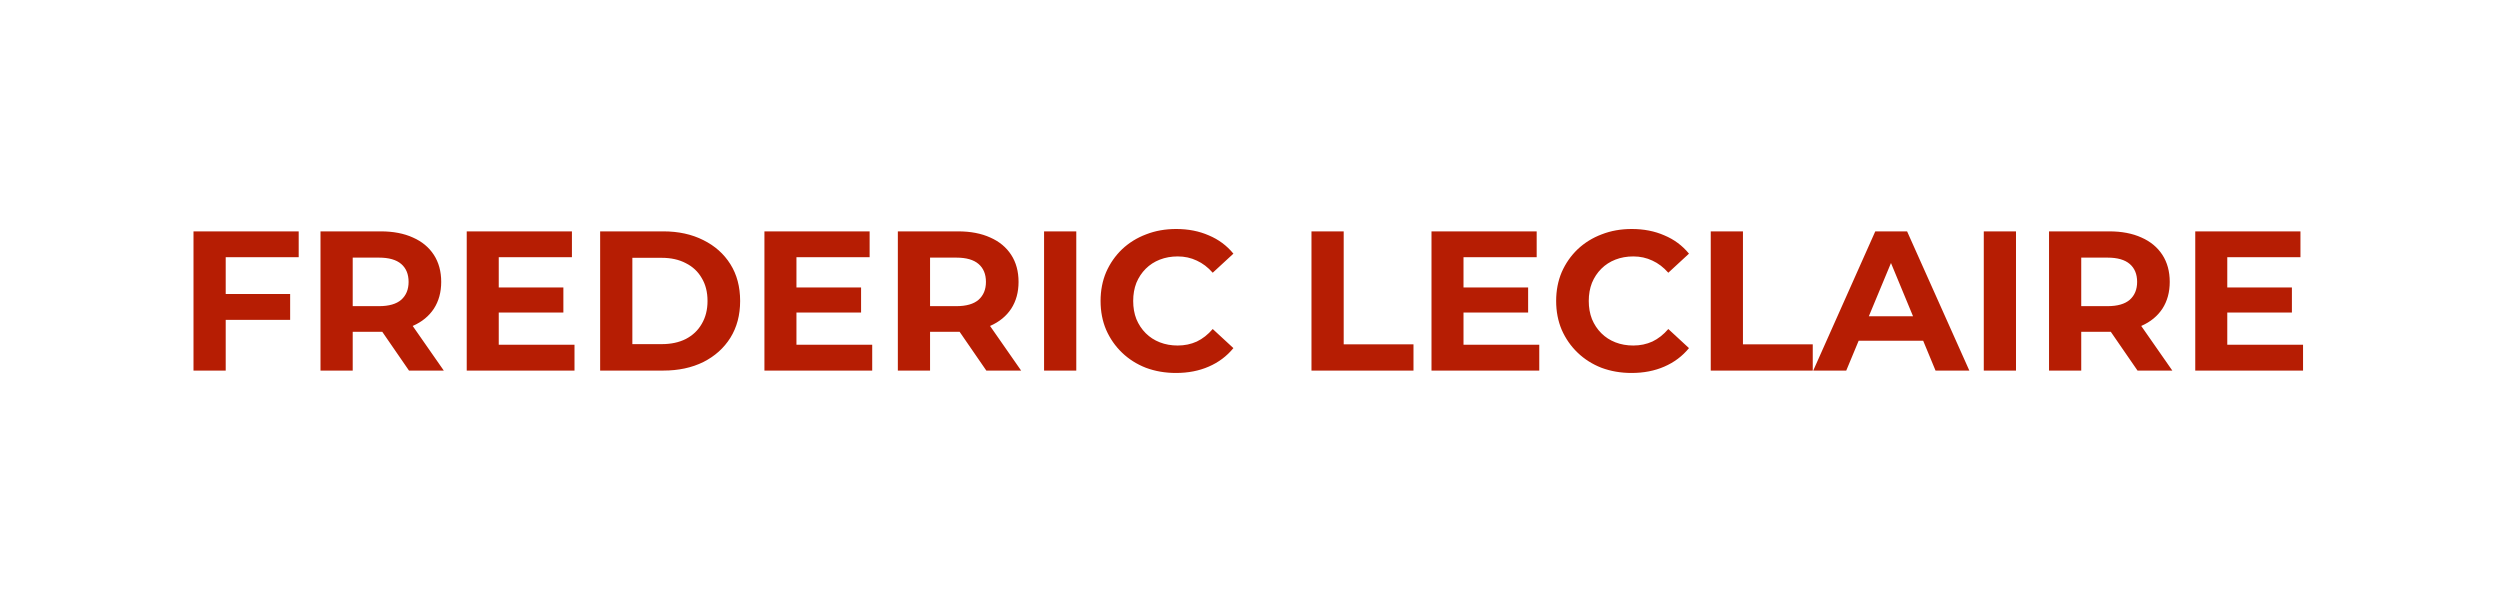 <svg width="226" height="55" viewBox="0 0 226 55" fill="none" xmlns="http://www.w3.org/2000/svg">
<rect width="226" height="55" fill="white"/>
<path d="M20.189 26.579H26.229V28.916H20.189V26.579ZM20.404 33.5H17.492V20.916H27.002V23.253H20.404V33.5ZM28.973 33.5V20.916H34.42C35.547 20.916 36.517 21.102 37.332 21.474C38.147 21.833 38.776 22.355 39.22 23.038C39.663 23.721 39.885 24.536 39.885 25.483C39.885 26.417 39.663 27.226 39.22 27.909C38.776 28.58 38.147 29.096 37.332 29.455C36.517 29.815 35.547 29.995 34.42 29.995H30.591L31.885 28.718V33.5H28.973ZM36.973 33.5L33.827 28.934H36.937L40.119 33.5H36.973ZM31.885 29.042L30.591 27.676H34.258C35.157 27.676 35.828 27.484 36.272 27.1C36.715 26.705 36.937 26.166 36.937 25.483C36.937 24.787 36.715 24.248 36.272 23.865C35.828 23.481 35.157 23.289 34.258 23.289H30.591L31.885 21.905V29.042ZM44.871 25.986H50.929V28.251H44.871V25.986ZM45.087 31.163H51.935V33.5H42.192V20.916H51.702V23.253H45.087V31.163ZM54.253 33.5V20.916H59.969C61.336 20.916 62.54 21.18 63.583 21.707C64.625 22.223 65.44 22.948 66.027 23.883C66.615 24.817 66.908 25.926 66.908 27.208C66.908 28.479 66.615 29.587 66.027 30.534C65.44 31.469 64.625 32.2 63.583 32.727C62.54 33.242 61.336 33.5 59.969 33.5H54.253ZM57.165 31.109H59.825C60.664 31.109 61.389 30.953 62.001 30.642C62.624 30.318 63.103 29.863 63.439 29.276C63.786 28.688 63.96 27.999 63.96 27.208C63.96 26.405 63.786 25.716 63.439 25.141C63.103 24.554 62.624 24.104 62.001 23.793C61.389 23.469 60.664 23.307 59.825 23.307H57.165V31.109ZM71.783 25.986H77.841V28.251H71.783V25.986ZM71.999 31.163H78.848V33.5H69.104V20.916H78.614V23.253H71.999V31.163ZM81.165 33.5V20.916H86.612C87.738 20.916 88.709 21.102 89.524 21.474C90.339 21.833 90.968 22.355 91.412 23.038C91.855 23.721 92.077 24.536 92.077 25.483C92.077 26.417 91.855 27.226 91.412 27.909C90.968 28.58 90.339 29.096 89.524 29.455C88.709 29.815 87.738 29.995 86.612 29.995H82.783L84.077 28.718V33.5H81.165ZM89.164 33.5L86.019 28.934H89.129L92.31 33.5H89.164ZM84.077 29.042L82.783 27.676H86.45C87.349 27.676 88.02 27.484 88.463 27.1C88.907 26.705 89.129 26.166 89.129 25.483C89.129 24.787 88.907 24.248 88.463 23.865C88.02 23.481 87.349 23.289 86.45 23.289H82.783L84.077 21.905V29.042ZM94.384 33.5V20.916H97.296V33.5H94.384ZM106.305 33.716C105.334 33.716 104.429 33.56 103.59 33.248C102.763 32.925 102.044 32.469 101.433 31.882C100.822 31.295 100.342 30.606 99.995 29.815C99.659 29.024 99.492 28.155 99.492 27.208C99.492 26.261 99.659 25.393 99.995 24.602C100.342 23.811 100.822 23.122 101.433 22.534C102.056 21.947 102.781 21.498 103.608 21.186C104.435 20.863 105.34 20.701 106.323 20.701C107.413 20.701 108.396 20.892 109.271 21.276C110.158 21.648 110.901 22.199 111.5 22.93L109.63 24.655C109.199 24.164 108.719 23.799 108.192 23.559C107.665 23.307 107.09 23.181 106.466 23.181C105.879 23.181 105.34 23.277 104.849 23.469C104.357 23.661 103.932 23.936 103.572 24.296C103.213 24.655 102.931 25.081 102.727 25.572C102.536 26.064 102.44 26.609 102.44 27.208C102.44 27.807 102.536 28.353 102.727 28.844C102.931 29.335 103.213 29.761 103.572 30.12C103.932 30.48 104.357 30.756 104.849 30.947C105.34 31.139 105.879 31.235 106.466 31.235C107.09 31.235 107.665 31.115 108.192 30.875C108.719 30.624 109.199 30.246 109.63 29.743L111.5 31.469C110.901 32.2 110.158 32.757 109.271 33.141C108.396 33.524 107.407 33.716 106.305 33.716ZM118.557 33.5V20.916H121.47V31.127H127.779V33.5H118.557ZM132.085 25.986H138.143V28.251H132.085V25.986ZM132.301 31.163H139.15V33.5H129.407V20.916H138.916V23.253H132.301V31.163ZM147.489 33.716C146.518 33.716 145.614 33.56 144.775 33.248C143.948 32.925 143.229 32.469 142.618 31.882C142.006 31.295 141.527 30.606 141.179 29.815C140.844 29.024 140.676 28.155 140.676 27.208C140.676 26.261 140.844 25.393 141.179 24.602C141.527 23.811 142.006 23.122 142.618 22.534C143.241 21.947 143.966 21.498 144.793 21.186C145.62 20.863 146.524 20.701 147.507 20.701C148.598 20.701 149.58 20.892 150.455 21.276C151.342 21.648 152.085 22.199 152.684 22.93L150.815 24.655C150.383 24.164 149.904 23.799 149.377 23.559C148.849 23.307 148.274 23.181 147.651 23.181C147.064 23.181 146.524 23.277 146.033 23.469C145.542 23.661 145.116 23.936 144.757 24.296C144.397 24.655 144.116 25.081 143.912 25.572C143.72 26.064 143.624 26.609 143.624 27.208C143.624 27.807 143.72 28.353 143.912 28.844C144.116 29.335 144.397 29.761 144.757 30.12C145.116 30.48 145.542 30.756 146.033 30.947C146.524 31.139 147.064 31.235 147.651 31.235C148.274 31.235 148.849 31.115 149.377 30.875C149.904 30.624 150.383 30.246 150.815 29.743L152.684 31.469C152.085 32.2 151.342 32.757 150.455 33.141C149.58 33.524 148.592 33.716 147.489 33.716ZM154.651 33.5V20.916H157.563V31.127H163.873V33.5H154.651ZM163.917 33.5L169.525 20.916H172.401L178.028 33.5H174.972L170.37 22.39H171.521L166.901 33.5H163.917ZM166.721 30.803L167.494 28.592H173.965L174.756 30.803H166.721ZM179.334 33.5V20.916H182.246V33.5H179.334ZM185.232 33.5V20.916H190.679C191.806 20.916 192.776 21.102 193.591 21.474C194.406 21.833 195.035 22.355 195.479 23.038C195.922 23.721 196.144 24.536 196.144 25.483C196.144 26.417 195.922 27.226 195.479 27.909C195.035 28.58 194.406 29.096 193.591 29.455C192.776 29.815 191.806 29.995 190.679 29.995H186.85L188.144 28.718V33.5H185.232ZM193.232 33.5L190.086 28.934H193.196L196.378 33.5H193.232ZM188.144 29.042L186.85 27.676H190.517C191.416 27.676 192.087 27.484 192.531 27.1C192.974 26.705 193.196 26.166 193.196 25.483C193.196 24.787 192.974 24.248 192.531 23.865C192.087 23.481 191.416 23.289 190.517 23.289H186.85L188.144 21.905V29.042ZM201.13 25.986H207.188V28.251H201.13V25.986ZM201.346 31.163H208.195V33.5H198.451V20.916H207.961V23.253H201.346V31.163Z" fill="#B61D03"/>
</svg>
